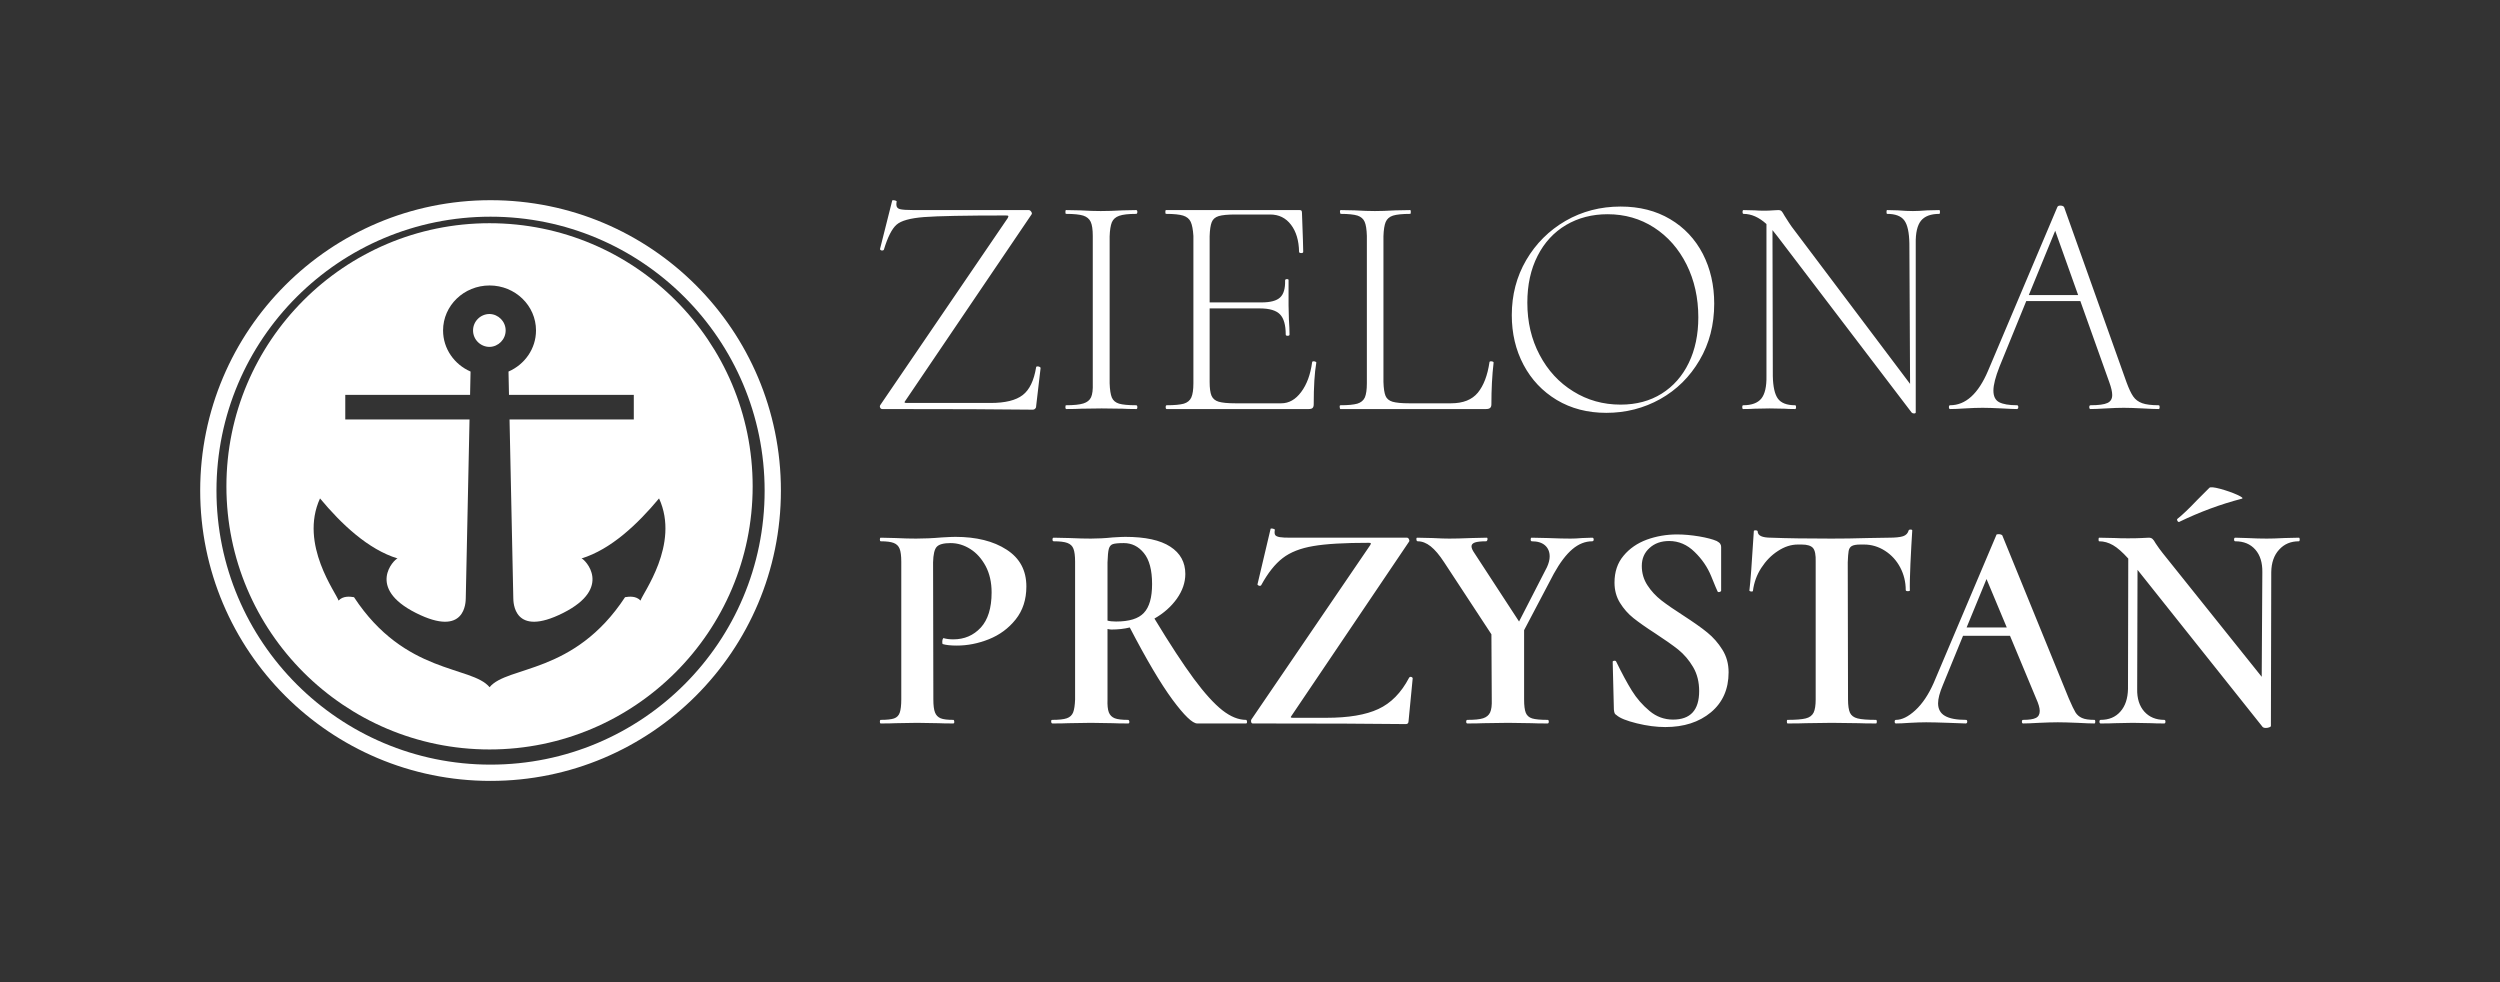 <?xml version="1.0" encoding="UTF-8" standalone="no"?>
<!DOCTYPE svg PUBLIC "-//W3C//DTD SVG 1.1//EN" "http://www.w3.org/Graphics/SVG/1.1/DTD/svg11.dtd">
<svg width="100%" height="100%" viewBox="0 0 4096 1609" version="1.1" xmlns="http://www.w3.org/2000/svg" xmlns:xlink="http://www.w3.org/1999/xlink" xml:space="preserve" xmlns:serif="http://www.serif.com/" style="fill-rule:evenodd;clip-rule:evenodd;stroke-linejoin:round;stroke-miterlimit:2;">
    <rect x="0" y="0" width="4096" height="1609" fill="#333333" stroke="none"/>
    <g transform="matrix(11.323,0,0,11.323,328,328)">
        <g id="SvgjsG359551">
            <g id="SvgjsG85548">
                <g id="SvgjsG85552" transform="matrix(0.314,0,0,0.314,0,0)">
                    <g transform="matrix(0.281,0,0,0.281,-92.169,-92.169)">
                        <path d="M802.496,365.754C1040.65,365.754 1234,559.102 1234,797.254C1234,1035.4 1040.65,1228.75 802.496,1228.75C564.345,1228.75 370.996,1035.4 370.996,797.254C370.996,559.102 564.345,365.754 802.496,365.754ZM802.547,467.848C760.482,467.848 726.29,500.855 726.29,541.609C726.29,571.611 744.835,597.469 771.379,609.005L770.595,647.229L565.922,647.229L565.922,687.641L769.686,687.641L763.519,980.614C763.401,986.524 763.572,1046.06 681.794,1004.9C599.778,963.63 646.126,916.887 651.633,915.51C603.448,900.667 559.775,859.419 524.502,817.058C489.888,892.544 551.876,973.117 554.867,984.613C562.305,976.641 573.432,977.913 580.251,979.033C663.736,1106.3 773.177,1091.06 802.547,1126.66C831.917,1091.06 941.26,1106.3 1024.74,979.033C1031.56,977.913 1042.69,976.641 1050.13,984.613C1053.12,973.123 1115.11,892.544 1080.49,817.058C1045.21,859.419 1001.55,900.667 953.362,915.51C958.863,916.887 1005.21,963.636 923.202,1004.9C841.424,1046.06 841.601,986.53 841.476,980.614L835.297,687.641L1039.08,687.641L1039.08,647.229L834.401,647.229L833.597,609.005C860.154,597.463 878.706,571.604 878.706,541.609C878.706,500.855 844.612,467.848 802.547,467.848ZM802.547,514.63C817.122,514.952 828.936,527.03 828.936,541.609C828.936,556.187 817.122,568.265 802.547,568.587C787.651,568.587 775.463,556.511 775.463,541.609C775.463,526.713 787.651,514.63 802.547,514.63Z" style="fill:white;"/>
                    </g>
                    <path d="M133.8,0C59.9,0 0,59.9 0,133.8C0,207.7 59.9,267.6 133.8,267.6C207.7,267.6 267.6,207.7 267.6,133.8C267.6,59.9 207.8,0 133.8,0ZM133.8,260.1C64.1,260.1 7.5,203.6 7.5,133.8C7.5,64 64.1,7.6 133.8,7.6C203.5,7.6 260.1,64.1 260.1,133.9C260.1,203.7 203.6,260.1 133.8,260.1Z" style="fill:white;fill-rule:nonzero;"/>
                </g>
                <g id="SvgjsG85553">
                </g>
                <g id="SvgjsG85554" transform="matrix(1,0,0,1,189.663,30.22)">
                    <path d="M-90.96,0C-80.92,0 -73.65,0.03 -69.17,0.09C-69.05,0.09 -68.94,0.05 -68.85,-0.05C-68.76,-0.14 -68.71,-0.23 -68.71,-0.32L-68.71,-0.37L-68.06,-5.94C-68.06,-6 -68.11,-6.06 -68.2,-6.1C-68.29,-6.15 -68.39,-6.17 -68.48,-6.17C-68.63,-6.17 -68.71,-6.13 -68.71,-6.03C-69.02,-4.13 -69.66,-2.79 -70.64,-2.03C-71.63,-1.26 -73.18,-0.88 -75.3,-0.88L-87.41,-0.88C-87.6,-0.88 -87.7,-0.9 -87.73,-0.94C-87.77,-0.99 -87.72,-1.09 -87.6,-1.24L-69.35,-28.19C-69.29,-28.29 -69.32,-28.41 -69.42,-28.56C-69.53,-28.72 -69.65,-28.79 -69.77,-28.79L-86.4,-28.79C-87.41,-28.79 -88.09,-28.84 -88.43,-28.93C-88.76,-29.02 -88.93,-29.24 -88.93,-29.58C-88.93,-29.76 -88.92,-29.9 -88.89,-29.99C-88.86,-30.05 -88.9,-30.1 -89.02,-30.15C-89.15,-30.2 -89.27,-30.22 -89.39,-30.22C-89.49,-30.22 -89.53,-30.2 -89.53,-30.17L-91.28,-23.22C-91.31,-23.16 -91.3,-23.1 -91.24,-23.03C-91.17,-22.97 -91.1,-22.94 -91.01,-22.94C-90.85,-22.94 -90.76,-22.99 -90.73,-23.08C-90.18,-24.89 -89.57,-26.09 -88.91,-26.67C-88.25,-27.26 -86.92,-27.62 -84.92,-27.78C-82.93,-27.93 -78.98,-28.01 -73.09,-28.01C-72.96,-28.01 -72.87,-28 -72.81,-27.99C-72.75,-27.97 -72.72,-27.93 -72.72,-27.87L-72.81,-27.64L-91.24,-0.6C-91.33,-0.48 -91.34,-0.35 -91.28,-0.21C-91.22,-0.07 -91.11,0 -90.96,0ZM-64.47,-0.28C-64.47,-0.09 -64.42,0 -64.33,0C-63.41,0 -62.69,-0.02 -62.17,-0.05L-59.22,-0.09L-56.18,-0.05C-55.69,-0.02 -55.03,0 -54.2,0C-54.11,0 -54.06,-0.09 -54.06,-0.28C-54.06,-0.46 -54.12,-0.55 -54.24,-0.55C-55.38,-0.55 -56.2,-0.63 -56.71,-0.78C-57.22,-0.94 -57.56,-1.23 -57.75,-1.66C-57.93,-2.09 -58.04,-2.78 -58.07,-3.73L-58.07,-24.97C-58.04,-25.89 -57.93,-26.57 -57.75,-27.02C-57.56,-27.46 -57.21,-27.78 -56.69,-27.96C-56.16,-28.15 -55.35,-28.24 -54.24,-28.24C-54.12,-28.24 -54.06,-28.33 -54.06,-28.52C-54.06,-28.7 -54.12,-28.79 -54.24,-28.79L-56.18,-28.75C-57.41,-28.68 -58.47,-28.65 -59.36,-28.65C-60.16,-28.65 -61.14,-28.68 -62.31,-28.75L-64.38,-28.79C-64.44,-28.79 -64.47,-28.7 -64.47,-28.52C-64.47,-28.33 -64.44,-28.24 -64.38,-28.24C-63.24,-28.24 -62.41,-28.15 -61.89,-27.99C-61.37,-27.82 -61.01,-27.52 -60.81,-27.09C-60.61,-26.66 -60.51,-25.98 -60.51,-25.06L-60.51,-3.73C-60.48,-2.81 -60.56,-2.13 -60.76,-1.7C-60.96,-1.27 -61.33,-0.98 -61.87,-0.81C-62.41,-0.64 -63.24,-0.55 -64.38,-0.55C-64.44,-0.55 -64.47,-0.46 -64.47,-0.28ZM-28.54,-6.91C-28.69,-6.91 -28.77,-6.86 -28.77,-6.77C-29.01,-4.99 -29.54,-3.55 -30.36,-2.46C-31.17,-1.37 -32.13,-0.83 -33.24,-0.83L-39.87,-0.83C-40.98,-0.83 -41.78,-0.91 -42.29,-1.06C-42.8,-1.21 -43.14,-1.5 -43.33,-1.93C-43.51,-2.36 -43.6,-3.03 -43.6,-3.92L-43.6,-14.56L-36.32,-14.56C-34.94,-14.56 -33.97,-14.27 -33.42,-13.7C-32.87,-13.14 -32.59,-12.16 -32.59,-10.78C-32.59,-10.66 -32.5,-10.6 -32.32,-10.6C-32.13,-10.6 -32.04,-10.66 -32.04,-10.78C-32.04,-11.33 -32.07,-12.07 -32.13,-12.99L-32.18,-14.97L-32.18,-18.61C-32.15,-18.73 -32.22,-18.8 -32.41,-18.8C-32.59,-18.8 -32.68,-18.73 -32.68,-18.61C-32.65,-17.44 -32.89,-16.62 -33.4,-16.15C-33.91,-15.67 -34.8,-15.43 -36.09,-15.43L-43.6,-15.43L-43.6,-25.01C-43.57,-25.94 -43.47,-26.61 -43.3,-27.04C-43.13,-27.47 -42.8,-27.76 -42.29,-27.92C-41.78,-28.07 -40.98,-28.15 -39.87,-28.15L-34.85,-28.15C-33.59,-28.15 -32.58,-27.66 -31.83,-26.67C-31.08,-25.69 -30.69,-24.38 -30.66,-22.76C-30.66,-22.63 -30.55,-22.57 -30.34,-22.57C-30.15,-22.57 -30.06,-22.63 -30.06,-22.76L-30.1,-24.42L-30.24,-28.38C-30.24,-28.53 -30.27,-28.64 -30.31,-28.7C-30.36,-28.76 -30.44,-28.79 -30.57,-28.79L-49.91,-28.79C-49.98,-28.79 -50.01,-28.7 -50.01,-28.52C-50.01,-28.33 -49.98,-28.24 -49.91,-28.24C-48.78,-28.24 -47.95,-28.15 -47.43,-27.99C-46.9,-27.82 -46.54,-27.52 -46.34,-27.09C-46.14,-26.66 -46.01,-25.98 -45.95,-25.06L-45.95,-3.73C-45.95,-2.81 -46.05,-2.13 -46.25,-1.68C-46.45,-1.24 -46.81,-0.94 -47.33,-0.78C-47.86,-0.63 -48.69,-0.55 -49.82,-0.55C-49.91,-0.55 -49.96,-0.46 -49.96,-0.28C-49.96,-0.09 -49.91,0 -49.82,0L-29.28,0C-29,0 -28.81,-0.05 -28.7,-0.16C-28.59,-0.27 -28.54,-0.45 -28.54,-0.69C-28.54,-3.24 -28.42,-5.24 -28.17,-6.68C-28.14,-6.74 -28.17,-6.79 -28.26,-6.84C-28.35,-6.89 -28.45,-6.91 -28.54,-6.91ZM-24.78,-0.28C-24.77,-0.09 -24.73,0 -24.67,0L-3.62,0C-3.34,0 -3.14,-0.05 -3.02,-0.16C-2.89,-0.27 -2.83,-0.45 -2.83,-0.69C-2.83,-2.84 -2.73,-4.85 -2.51,-6.73C-2.51,-6.79 -2.55,-6.83 -2.63,-6.86C-2.7,-6.89 -2.79,-6.91 -2.88,-6.91C-3.03,-6.91 -3.11,-6.86 -3.11,-6.77C-3.39,-4.87 -3.95,-3.4 -4.79,-2.37C-5.64,-1.34 -6.93,-0.83 -8.68,-0.83L-14.72,-0.83C-15.82,-0.83 -16.63,-0.91 -17.14,-1.06C-17.64,-1.21 -17.98,-1.5 -18.15,-1.91C-18.32,-2.33 -18.42,-2.99 -18.45,-3.92L-18.45,-25.01C-18.42,-25.94 -18.31,-26.62 -18.13,-27.06C-17.94,-27.51 -17.59,-27.82 -17.07,-27.99C-16.55,-28.15 -15.72,-28.24 -14.58,-28.24C-14.52,-28.24 -14.49,-28.33 -14.49,-28.52C-14.49,-28.7 -14.52,-28.79 -14.58,-28.79L-16.7,-28.75C-17.93,-28.68 -18.93,-28.65 -19.69,-28.65C-20.46,-28.65 -21.43,-28.68 -22.6,-28.75L-24.62,-28.79C-24.72,-28.79 -24.75,-28.7 -24.74,-28.52C-24.72,-28.33 -24.68,-28.24 -24.62,-28.24C-23.52,-28.24 -22.71,-28.15 -22.2,-27.99C-21.7,-27.82 -21.35,-27.52 -21.17,-27.09C-20.98,-26.66 -20.88,-25.98 -20.85,-25.06L-20.85,-3.73C-20.85,-2.81 -20.95,-2.13 -21.14,-1.68C-21.34,-1.24 -21.71,-0.94 -22.23,-0.78C-22.75,-0.63 -23.56,-0.55 -24.67,-0.55C-24.76,-0.55 -24.8,-0.46 -24.78,-0.28ZM6.63,-1.31C8.71,-0.07 11.09,0.55 13.8,0.55C16.62,0.55 19.23,-0.12 21.61,-1.45C23.99,-2.79 25.88,-4.66 27.29,-7.07C28.71,-9.48 29.41,-12.21 29.41,-15.25C29.41,-17.92 28.86,-20.32 27.76,-22.46C26.65,-24.59 25.08,-26.27 23.03,-27.48C20.99,-28.69 18.6,-29.3 15.87,-29.3C12.95,-29.3 10.3,-28.61 7.9,-27.23C5.51,-25.84 3.61,-23.95 2.21,-21.56C0.81,-19.16 0.12,-16.51 0.12,-13.59C0.12,-10.95 0.68,-8.55 1.82,-6.4C2.96,-4.25 4.56,-2.56 6.63,-1.31ZM21.81,-2.23C20.12,-1.17 18.14,-0.64 15.87,-0.64C13.35,-0.64 11.06,-1.28 9.01,-2.56C6.95,-3.83 5.33,-5.59 4.15,-7.83C2.96,-10.07 2.37,-12.59 2.37,-15.39C2.37,-17.97 2.86,-20.22 3.85,-22.16C4.83,-24.09 6.2,-25.58 7.97,-26.63C9.74,-27.67 11.74,-28.19 13.98,-28.19C16.47,-28.19 18.71,-27.55 20.71,-26.26C22.7,-24.97 24.27,-23.19 25.41,-20.91C26.54,-18.64 27.11,-16.09 27.11,-13.27C27.11,-10.78 26.65,-8.58 25.73,-6.68C24.81,-4.78 23.5,-3.29 21.81,-2.23ZM62.08,-28.52C62.08,-28.7 62.04,-28.79 61.98,-28.79L60.23,-28.75C59.37,-28.68 58.68,-28.65 58.16,-28.65C57.58,-28.65 56.85,-28.68 55.99,-28.75L54.43,-28.79C54.37,-28.79 54.34,-28.7 54.34,-28.52C54.34,-28.33 54.37,-28.24 54.43,-28.24C55.63,-28.24 56.46,-27.92 56.92,-27.29C57.38,-26.67 57.62,-25.55 57.65,-23.95L57.75,-3.64L40.61,-26.4C40.45,-26.61 40.12,-27.13 39.59,-27.96C39.41,-28.3 39.26,-28.52 39.16,-28.63C39.05,-28.74 38.89,-28.79 38.67,-28.79C38.49,-28.79 38.23,-28.78 37.89,-28.75C37.55,-28.72 37.14,-28.7 36.65,-28.7C36.09,-28.7 35.65,-28.72 35.31,-28.75L33.65,-28.79C33.56,-28.79 33.51,-28.7 33.51,-28.52C33.51,-28.33 33.56,-28.24 33.65,-28.24C34.79,-28.24 35.89,-27.75 36.97,-26.77L36.97,-4.79C37,-3.26 36.75,-2.17 36.23,-1.52C35.71,-0.88 34.83,-0.55 33.61,-0.55C33.51,-0.55 33.47,-0.46 33.47,-0.28C33.47,-0.09 33.51,0 33.61,0C34.31,0 34.87,-0.02 35.26,-0.05L37.43,-0.09L39.59,-0.05C39.93,-0.02 40.44,0 41.11,0C41.21,0 41.25,-0.09 41.25,-0.28C41.25,-0.46 41.21,-0.55 41.11,-0.55C39.92,-0.55 39.09,-0.87 38.63,-1.5C38.17,-2.13 37.92,-3.22 37.89,-4.79L37.84,-25.89L38.54,-25.01L57.98,0.51C58.07,0.6 58.19,0.64 58.34,0.64C58.47,0.64 58.54,0.6 58.57,0.51L58.57,-23.95C58.54,-25.49 58.8,-26.59 59.33,-27.25C59.87,-27.91 60.75,-28.24 61.98,-28.24C62.04,-28.24 62.08,-28.33 62.08,-28.52ZM93.86,-0.28C93.86,-0.46 93.82,-0.55 93.72,-0.55C92.68,-0.55 91.88,-0.65 91.33,-0.85C90.78,-1.05 90.35,-1.37 90.04,-1.82C89.73,-2.26 89.41,-2.95 89.07,-3.87L80.04,-29.21C79.95,-29.36 79.77,-29.44 79.49,-29.44C79.27,-29.44 79.14,-29.38 79.07,-29.25L69.03,-5.53C67.62,-2.21 65.79,-0.55 63.55,-0.55C63.43,-0.55 63.37,-0.46 63.37,-0.28C63.37,-0.09 63.43,0 63.55,0C64.1,0 64.81,-0.03 65.67,-0.09C66.65,-0.15 67.51,-0.18 68.25,-0.18C68.89,-0.18 69.83,-0.15 71.06,-0.09C72.1,-0.03 72.81,0 73.18,0C73.33,0 73.41,-0.09 73.41,-0.28C73.41,-0.46 73.35,-0.55 73.22,-0.55C72.06,-0.55 71.2,-0.7 70.64,-0.99C70.09,-1.28 69.81,-1.84 69.81,-2.67C69.81,-3.5 70.11,-4.65 70.69,-6.13L74.56,-15.62L82.39,-15.62L86.58,-3.87C86.86,-3.1 87,-2.49 87,-2.03C87,-1.47 86.77,-1.09 86.31,-0.88C85.85,-0.66 85.03,-0.55 83.87,-0.55C83.74,-0.55 83.68,-0.46 83.68,-0.28C83.68,-0.09 83.74,0 83.87,0C84.36,0 85.09,-0.03 86.08,-0.09C87.12,-0.15 87.98,-0.18 88.66,-0.18C89.33,-0.18 90.25,-0.15 91.42,-0.09C92.46,-0.03 93.23,0 93.72,0C93.82,0 93.86,-0.09 93.86,-0.28ZM74.93,-16.49L78.75,-25.8L82.07,-16.49L74.93,-16.49Z" style="fill:white;fill-rule:nonzero;"/>
                </g>
                <g id="SvgjsG85555" transform="matrix(1,0,0,1,200.405,75.715)">
                    <path d="M-102.06,-0.26C-102.06,-0.09 -102.02,0 -101.93,0C-101.01,0 -100.28,-0.01 -99.74,-0.04L-96.69,-0.09L-93.59,-0.04C-93.07,-0.01 -92.36,0 -91.44,0C-91.33,0 -91.28,-0.09 -91.29,-0.26C-91.3,-0.43 -91.35,-0.52 -91.44,-0.52C-92.27,-0.52 -92.88,-0.59 -93.27,-0.75C-93.65,-0.91 -93.93,-1.19 -94.08,-1.59C-94.24,-1.99 -94.32,-2.62 -94.32,-3.48L-94.36,-23.31C-94.33,-24.45 -94.16,-25.21 -93.83,-25.56C-93.5,-25.92 -92.83,-26.1 -91.83,-26.1C-90.82,-26.1 -89.87,-25.81 -88.97,-25.24C-88.06,-24.67 -87.33,-23.84 -86.75,-22.77C-86.18,-21.69 -85.89,-20.42 -85.89,-18.96C-85.89,-16.7 -86.42,-15 -87.46,-13.87C-88.51,-12.74 -89.83,-12.17 -91.44,-12.17C-91.98,-12.17 -92.44,-12.23 -92.82,-12.34C-92.87,-12.37 -92.92,-12.32 -92.97,-12.19C-93.01,-12.06 -93.03,-11.93 -93.03,-11.78C-93.03,-11.58 -93,-11.48 -92.94,-11.48C-92.46,-11.34 -91.78,-11.27 -90.92,-11.27C-89.38,-11.27 -87.83,-11.57 -86.28,-12.19C-84.73,-12.81 -83.44,-13.76 -82.41,-15.05C-81.38,-16.34 -80.86,-17.93 -80.86,-19.82C-80.86,-22.15 -81.81,-23.92 -83.72,-25.15C-85.63,-26.39 -88.1,-27 -91.14,-27C-91.45,-27 -92.1,-26.98 -93.07,-26.92C-94.45,-26.8 -95.7,-26.75 -96.81,-26.75C-97.62,-26.75 -98.62,-26.77 -99.82,-26.83L-101.93,-26.88C-102.02,-26.88 -102.06,-26.79 -102.06,-26.62C-102.06,-26.45 -102.02,-26.36 -101.93,-26.36C-101.1,-26.36 -100.48,-26.28 -100.06,-26.12C-99.65,-25.96 -99.36,-25.69 -99.2,-25.28C-99.04,-24.88 -98.96,-24.25 -98.96,-23.39L-98.96,-3.48C-98.96,-2.62 -99.04,-1.99 -99.18,-1.57C-99.32,-1.15 -99.6,-0.87 -100,-0.73C-100.4,-0.59 -101.04,-0.52 -101.93,-0.52C-102.02,-0.52 -102.06,-0.43 -102.06,-0.26ZM-48.93,-0.26C-48.95,-0.43 -49,-0.52 -49.08,-0.52C-50.17,-0.52 -51.31,-0.98 -52.5,-1.91C-53.69,-2.85 -55.07,-4.36 -56.63,-6.47C-58.19,-8.58 -60.09,-11.48 -62.33,-15.18C-60.98,-15.95 -59.9,-16.91 -59.08,-18.06C-58.27,-19.21 -57.86,-20.4 -57.86,-21.63C-57.86,-23.32 -58.58,-24.64 -60.03,-25.58C-61.48,-26.53 -63.65,-27 -66.54,-27C-66.83,-27 -67.43,-26.98 -68.35,-26.92C-69.5,-26.8 -70.56,-26.75 -71.53,-26.75C-72.33,-26.75 -73.37,-26.77 -74.63,-26.83L-76.91,-26.88C-77.02,-26.88 -77.08,-26.79 -77.08,-26.62C-77.08,-26.45 -77.02,-26.36 -76.91,-26.36C-76.02,-26.36 -75.36,-26.28 -74.93,-26.12C-74.5,-25.96 -74.2,-25.69 -74.05,-25.28C-73.89,-24.88 -73.81,-24.25 -73.81,-23.39L-73.81,-3.48C-73.84,-2.65 -73.93,-2.03 -74.09,-1.61C-74.25,-1.2 -74.55,-0.91 -75.01,-0.75C-75.47,-0.59 -76.17,-0.52 -77.12,-0.52C-77.24,-0.52 -77.29,-0.43 -77.27,-0.26C-77.26,-0.09 -77.19,0 -77.08,0C-76.1,0 -75.33,-0.01 -74.76,-0.04L-71.53,-0.09L-68.35,-0.04C-67.83,-0.01 -67.09,0 -66.11,0C-66,0 -65.95,-0.09 -65.96,-0.26C-65.98,-0.43 -66.04,-0.52 -66.16,-0.52C-67.02,-0.52 -67.65,-0.59 -68.07,-0.75C-68.48,-0.91 -68.77,-1.2 -68.93,-1.61C-69.09,-2.03 -69.15,-2.65 -69.12,-3.48L-69.12,-13.67C-68.89,-13.62 -68.71,-13.59 -68.56,-13.59C-67.59,-13.59 -66.7,-13.69 -65.9,-13.89C-63.49,-9.25 -61.43,-5.77 -59.73,-3.46C-58.02,-1.15 -56.82,0 -56.14,0L-49.08,0C-48.97,0 -48.92,-0.09 -48.93,-0.26ZM-67.88,-14.75C-68.36,-14.75 -68.78,-14.79 -69.12,-14.88L-69.12,-23.31C-69.09,-24.25 -69.03,-24.9 -68.93,-25.26C-68.83,-25.62 -68.64,-25.85 -68.35,-25.95C-68.06,-26.05 -67.53,-26.1 -66.76,-26.1C-65.61,-26.1 -64.64,-25.62 -63.86,-24.66C-63.07,-23.7 -62.67,-22.2 -62.67,-20.17C-62.67,-18.22 -63.07,-16.83 -63.86,-16C-64.64,-15.16 -65.98,-14.75 -67.88,-14.75ZM-48.1,0C-37.8,0 -30.42,0.03 -25.95,0.09C-25.69,0.09 -25.56,-0.06 -25.56,-0.34L-24.96,-6.54C-24.96,-6.59 -25,-6.64 -25.07,-6.69C-25.14,-6.73 -25.21,-6.75 -25.26,-6.75C-25.35,-6.75 -25.42,-6.71 -25.48,-6.62C-26.62,-4.44 -28.11,-2.93 -29.93,-2.09C-31.75,-1.24 -34.26,-0.82 -37.47,-0.82L-42.29,-0.82C-42.46,-0.82 -42.56,-0.84 -42.59,-0.88C-42.62,-0.92 -42.58,-1.02 -42.46,-1.16L-25.48,-26.32C-25.42,-26.4 -25.43,-26.52 -25.5,-26.66C-25.57,-26.8 -25.66,-26.88 -25.78,-26.88L-42.59,-26.88C-43.34,-26.88 -43.87,-26.9 -44.2,-26.96C-44.53,-27.02 -44.75,-27.12 -44.85,-27.26C-44.95,-27.41 -44.97,-27.65 -44.91,-27.99C-44.88,-28.05 -44.93,-28.1 -45.04,-28.14C-45.16,-28.19 -45.27,-28.21 -45.39,-28.21C-45.47,-28.21 -45.52,-28.19 -45.52,-28.17L-47.41,-20.17C-47.44,-20.11 -47.41,-20.05 -47.32,-19.99C-47.24,-19.94 -47.15,-19.91 -47.06,-19.91C-47.01,-19.91 -46.95,-19.94 -46.89,-19.99C-45.92,-21.77 -44.88,-23.08 -43.77,-23.93C-42.67,-24.78 -41.19,-25.36 -39.34,-25.67C-37.5,-25.99 -34.82,-26.14 -31.33,-26.14C-31.15,-26.14 -31.05,-26.12 -31.02,-26.08C-31,-26.04 -31.02,-25.94 -31.11,-25.8L-48.31,-0.56C-48.37,-0.44 -48.37,-0.32 -48.33,-0.19C-48.29,-0.06 -48.21,0 -48.1,0ZM1.23,-26.62C1.23,-26.79 1.15,-26.88 1.01,-26.88L-0.45,-26.83C-1.08,-26.77 -1.64,-26.75 -2.13,-26.75C-2.9,-26.75 -4.01,-26.77 -5.44,-26.83L-7.76,-26.88C-7.85,-26.88 -7.89,-26.79 -7.89,-26.62C-7.89,-26.45 -7.83,-26.36 -7.72,-26.36C-6.89,-26.36 -6.25,-26.16 -5.8,-25.76C-5.36,-25.36 -5.14,-24.83 -5.14,-24.17C-5.14,-23.71 -5.27,-23.19 -5.53,-22.62L-9.57,-14.75L-16.02,-24.64C-16.3,-25.04 -16.45,-25.37 -16.45,-25.63C-16.45,-25.89 -16.28,-26.07 -15.95,-26.19C-15.62,-26.3 -15.09,-26.36 -14.34,-26.36C-14.28,-26.36 -14.23,-26.39 -14.19,-26.47C-14.15,-26.54 -14.13,-26.62 -14.13,-26.7C-14.13,-26.82 -14.17,-26.88 -14.25,-26.88L-16.45,-26.83C-17.88,-26.77 -18.96,-26.75 -19.67,-26.75C-20.19,-26.75 -20.99,-26.77 -22.08,-26.83L-24.32,-26.88C-24.4,-26.88 -24.44,-26.79 -24.42,-26.62C-24.41,-26.45 -24.35,-26.36 -24.23,-26.36C-23.6,-26.36 -22.98,-26.12 -22.36,-25.63C-21.74,-25.14 -21.09,-24.37 -20.4,-23.31L-13.57,-12.9L-13.52,-3.48C-13.49,-2.62 -13.57,-1.99 -13.76,-1.59C-13.95,-1.19 -14.28,-0.91 -14.77,-0.75C-15.26,-0.59 -16.02,-0.52 -17.05,-0.52C-17.16,-0.52 -17.22,-0.43 -17.22,-0.26C-17.22,-0.09 -17.16,0 -17.05,0C-16.07,0 -15.3,-0.01 -14.73,-0.04L-11.16,-0.09L-7.76,-0.04C-7.22,-0.01 -6.44,0 -5.44,0C-5.32,0 -5.27,-0.09 -5.27,-0.26C-5.27,-0.43 -5.32,-0.52 -5.44,-0.52C-6.47,-0.52 -7.22,-0.59 -7.68,-0.73C-8.13,-0.87 -8.44,-1.15 -8.6,-1.55C-8.76,-1.95 -8.84,-2.59 -8.84,-3.48L-8.84,-13.5L-4.54,-21.67C-3.65,-23.28 -2.75,-24.46 -1.85,-25.22C-0.95,-25.98 0.01,-26.36 1.01,-26.36C1.15,-26.36 1.23,-26.45 1.23,-26.62ZM9.01,-19.99C8.46,-20.83 8.19,-21.76 8.19,-22.79C8.19,-23.85 8.56,-24.72 9.31,-25.39C10.05,-26.07 11,-26.4 12.15,-26.4C13.52,-26.4 14.75,-25.88 15.82,-24.83C16.9,-23.79 17.7,-22.61 18.23,-21.31C18.76,-20 19.07,-19.26 19.16,-19.09C19.21,-19.01 19.31,-18.98 19.46,-19.03C19.6,-19.07 19.67,-19.14 19.67,-19.22L19.67,-25.54C19.67,-25.71 19.63,-25.86 19.54,-25.99C19.46,-26.12 19.29,-26.26 19.03,-26.4C18.43,-26.66 17.57,-26.88 16.47,-27.07C15.37,-27.25 14.31,-27.35 13.31,-27.35C11.76,-27.35 10.3,-27.1 8.92,-26.6C7.55,-26.09 6.42,-25.32 5.55,-24.27C4.67,-23.23 4.24,-21.93 4.24,-20.38C4.24,-19.29 4.5,-18.32 5.03,-17.46C5.56,-16.6 6.21,-15.86 6.99,-15.24C7.76,-14.63 8.79,-13.9 10.08,-13.07C11.49,-12.15 12.61,-11.36 13.46,-10.69C14.3,-10.01 15.02,-9.17 15.61,-8.17C16.2,-7.17 16.49,-6.01 16.49,-4.69C16.49,-1.93 15.23,-0.56 12.71,-0.56C11.45,-0.56 10.31,-0.97 9.31,-1.81C8.31,-2.64 7.45,-3.62 6.75,-4.75C6.05,-5.88 5.3,-7.28 4.49,-8.94C4.44,-9.06 4.33,-9.1 4.17,-9.07C4.01,-9.04 3.95,-8.97 3.98,-8.86L4.15,-2.02C4.18,-1.76 4.21,-1.58 4.26,-1.48C4.3,-1.38 4.39,-1.29 4.54,-1.2C5.02,-0.77 6,-0.38 7.46,-0.02C8.92,0.34 10.3,0.52 11.59,0.52C14.28,0.52 16.48,-0.19 18.19,-1.61C19.89,-3.03 20.75,-4.96 20.75,-7.4C20.75,-8.63 20.45,-9.73 19.84,-10.69C19.24,-11.65 18.52,-12.47 17.67,-13.16C16.83,-13.85 15.67,-14.66 14.21,-15.61C12.86,-16.47 11.8,-17.21 11.01,-17.82C10.22,-18.44 9.55,-19.16 9.01,-19.99ZM29.18,-0.26C29.18,-0.09 29.22,0 29.3,0C30.45,0 31.34,-0.01 31.97,-0.04L35.67,-0.09L39.58,-0.04C40.18,-0.01 41.01,0 42.08,0C42.16,0 42.2,-0.09 42.2,-0.26C42.2,-0.43 42.16,-0.52 42.08,-0.52C40.84,-0.52 39.95,-0.59 39.41,-0.73C38.86,-0.87 38.5,-1.15 38.31,-1.55C38.13,-1.95 38.03,-2.59 38.03,-3.48L37.99,-23.31C38.02,-24.08 38.06,-24.63 38.12,-24.96C38.18,-25.29 38.33,-25.53 38.57,-25.67C38.81,-25.81 39.22,-25.89 39.8,-25.89L40.36,-25.89C41.44,-25.89 42.46,-25.58 43.39,-24.98C44.32,-24.38 45.05,-23.58 45.58,-22.58C46.11,-21.57 46.38,-20.48 46.38,-19.31C46.38,-19.19 46.49,-19.14 46.72,-19.14C46.89,-19.14 46.98,-19.18 46.98,-19.26C46.95,-19.92 46.98,-21.21 47.06,-23.11C47.15,-25.02 47.24,-26.6 47.32,-27.86C47.35,-27.98 47.29,-28.04 47.13,-28.06C46.97,-28.07 46.86,-28.04 46.81,-27.95C46.69,-27.52 46.42,-27.23 45.99,-27.09C45.56,-26.95 44.87,-26.88 43.92,-26.88L40.91,-26.83C38.97,-26.77 37.2,-26.75 35.63,-26.75C32.13,-26.75 29.22,-26.79 26.9,-26.88C25.61,-26.88 24.96,-27.18 24.96,-27.78C24.96,-27.84 24.93,-27.88 24.85,-27.91C24.78,-27.94 24.7,-27.95 24.62,-27.95C24.47,-27.95 24.4,-27.91 24.4,-27.82C24.12,-23.21 23.9,-20.35 23.76,-19.26C23.73,-19.24 23.75,-19.2 23.82,-19.16C23.89,-19.11 23.97,-19.09 24.06,-19.09C24.2,-19.09 24.27,-19.12 24.27,-19.18C24.42,-20.38 24.82,-21.49 25.48,-22.51C26.14,-23.53 26.94,-24.35 27.89,-24.96C28.83,-25.58 29.79,-25.89 30.77,-25.89L31.33,-25.89C32.13,-25.89 32.67,-25.72 32.96,-25.39C33.25,-25.06 33.38,-24.4 33.35,-23.39L33.35,-3.48C33.35,-2.62 33.25,-1.99 33.05,-1.57C32.84,-1.15 32.47,-0.87 31.91,-0.73C31.35,-0.59 30.47,-0.52 29.26,-0.52C29.2,-0.52 29.18,-0.43 29.18,-0.26ZM73.81,-0.26C73.81,-0.43 73.77,-0.52 73.68,-0.52C72.88,-0.52 72.28,-0.61 71.87,-0.8C71.47,-0.98 71.17,-1.25 70.95,-1.59C70.74,-1.93 70.41,-2.61 69.98,-3.61L60.35,-27.22C60.24,-27.33 60.05,-27.39 59.79,-27.39C59.59,-27.39 59.49,-27.35 59.49,-27.26L50.42,-5.85C49.67,-4.16 48.79,-2.85 47.77,-1.91C46.76,-0.98 45.82,-0.52 44.96,-0.52C44.84,-0.52 44.78,-0.43 44.78,-0.26C44.78,-0.09 44.84,0 44.96,0C45.47,0 46.13,-0.03 46.93,-0.09C47.85,-0.14 48.65,-0.17 49.34,-0.17C50.09,-0.17 51.18,-0.14 52.61,-0.09C53.87,-0.03 54.69,0 55.06,0C55.2,0 55.28,-0.09 55.28,-0.26C55.28,-0.43 55.22,-0.52 55.1,-0.52C53.73,-0.52 52.71,-0.71 52.05,-1.1C51.39,-1.48 51.06,-2.09 51.06,-2.92C51.06,-3.58 51.29,-4.46 51.75,-5.55L54.67,-12.68L61.47,-12.68L65.25,-3.61C65.6,-2.84 65.77,-2.24 65.77,-1.81C65.77,-1.32 65.58,-0.98 65.21,-0.8C64.84,-0.61 64.22,-0.52 63.36,-0.52C63.25,-0.52 63.19,-0.43 63.19,-0.26C63.19,-0.09 63.25,0 63.36,0C63.85,0 64.61,-0.03 65.64,-0.09C66.73,-0.14 67.65,-0.17 68.39,-0.17C69.11,-0.17 70.07,-0.14 71.27,-0.09C72.36,-0.03 73.16,0 73.68,0C73.77,0 73.81,-0.09 73.81,-0.26ZM55.19,-13.89L58.07,-20.9L61,-13.89L55.19,-13.89ZM103.39,-26.62C103.39,-26.79 103.35,-26.88 103.26,-26.88L101.16,-26.83C100.07,-26.77 99.22,-26.75 98.62,-26.75C97.85,-26.75 96.89,-26.77 95.74,-26.83L94.06,-26.88C93.95,-26.88 93.89,-26.79 93.89,-26.62C93.89,-26.45 93.95,-26.36 94.06,-26.36C95.3,-26.36 96.26,-25.96 96.97,-25.15C97.67,-24.35 98,-23.26 97.98,-21.89L97.89,-6.75L83.57,-24.64C83.23,-25.07 82.88,-25.54 82.54,-26.06C82.37,-26.37 82.22,-26.59 82.09,-26.7C81.96,-26.82 81.78,-26.88 81.55,-26.88C81.38,-26.88 81.03,-26.86 80.5,-26.83C79.97,-26.8 79.31,-26.79 78.54,-26.79C77.77,-26.79 77.15,-26.8 76.69,-26.83L74.37,-26.88C74.31,-26.88 74.28,-26.79 74.28,-26.62C74.28,-26.45 74.31,-26.36 74.37,-26.36C75.06,-26.36 75.72,-26.17 76.37,-25.8C77.01,-25.43 77.75,-24.78 78.58,-23.86L78.54,-4.99C78.51,-3.61 78.15,-2.52 77.44,-1.72C76.74,-0.92 75.79,-0.52 74.58,-0.52C74.47,-0.52 74.41,-0.43 74.41,-0.26C74.41,-0.09 74.47,0 74.58,0C75.47,0 76.16,-0.01 76.65,-0.04L79.23,-0.09L81.94,-0.04C82.37,-0.01 82.98,0 83.79,0C83.9,0 83.96,-0.09 83.96,-0.26C83.96,-0.43 83.9,-0.52 83.79,-0.52C82.58,-0.52 81.62,-0.92 80.9,-1.72C80.19,-2.52 79.84,-3.61 79.87,-4.99L79.92,-22.23L97.93,0.39C98.02,0.56 98.2,0.65 98.49,0.65C98.69,0.65 98.87,0.61 99.03,0.54C99.19,0.47 99.25,0.39 99.22,0.3L99.27,-21.89C99.29,-23.26 99.67,-24.35 100.41,-25.15C101.14,-25.96 102.09,-26.36 103.26,-26.36C103.35,-26.36 103.39,-26.45 103.39,-26.62ZM85.94,-29.15L86.02,-29.2C88.92,-30.6 91.9,-31.71 94.97,-32.51C95.28,-32.57 95.07,-32.76 94.34,-33.09C93.61,-33.42 92.79,-33.7 91.89,-33.95C90.99,-34.19 90.46,-34.24 90.32,-34.1L88.56,-32.34C87.38,-31.1 86.44,-30.2 85.72,-29.63C85.63,-29.57 85.62,-29.48 85.68,-29.35C85.73,-29.22 85.82,-29.15 85.94,-29.15Z" style="fill:white;fill-rule:nonzero;"/>
                </g>
            </g>
        </g>
    </g>
</svg>
